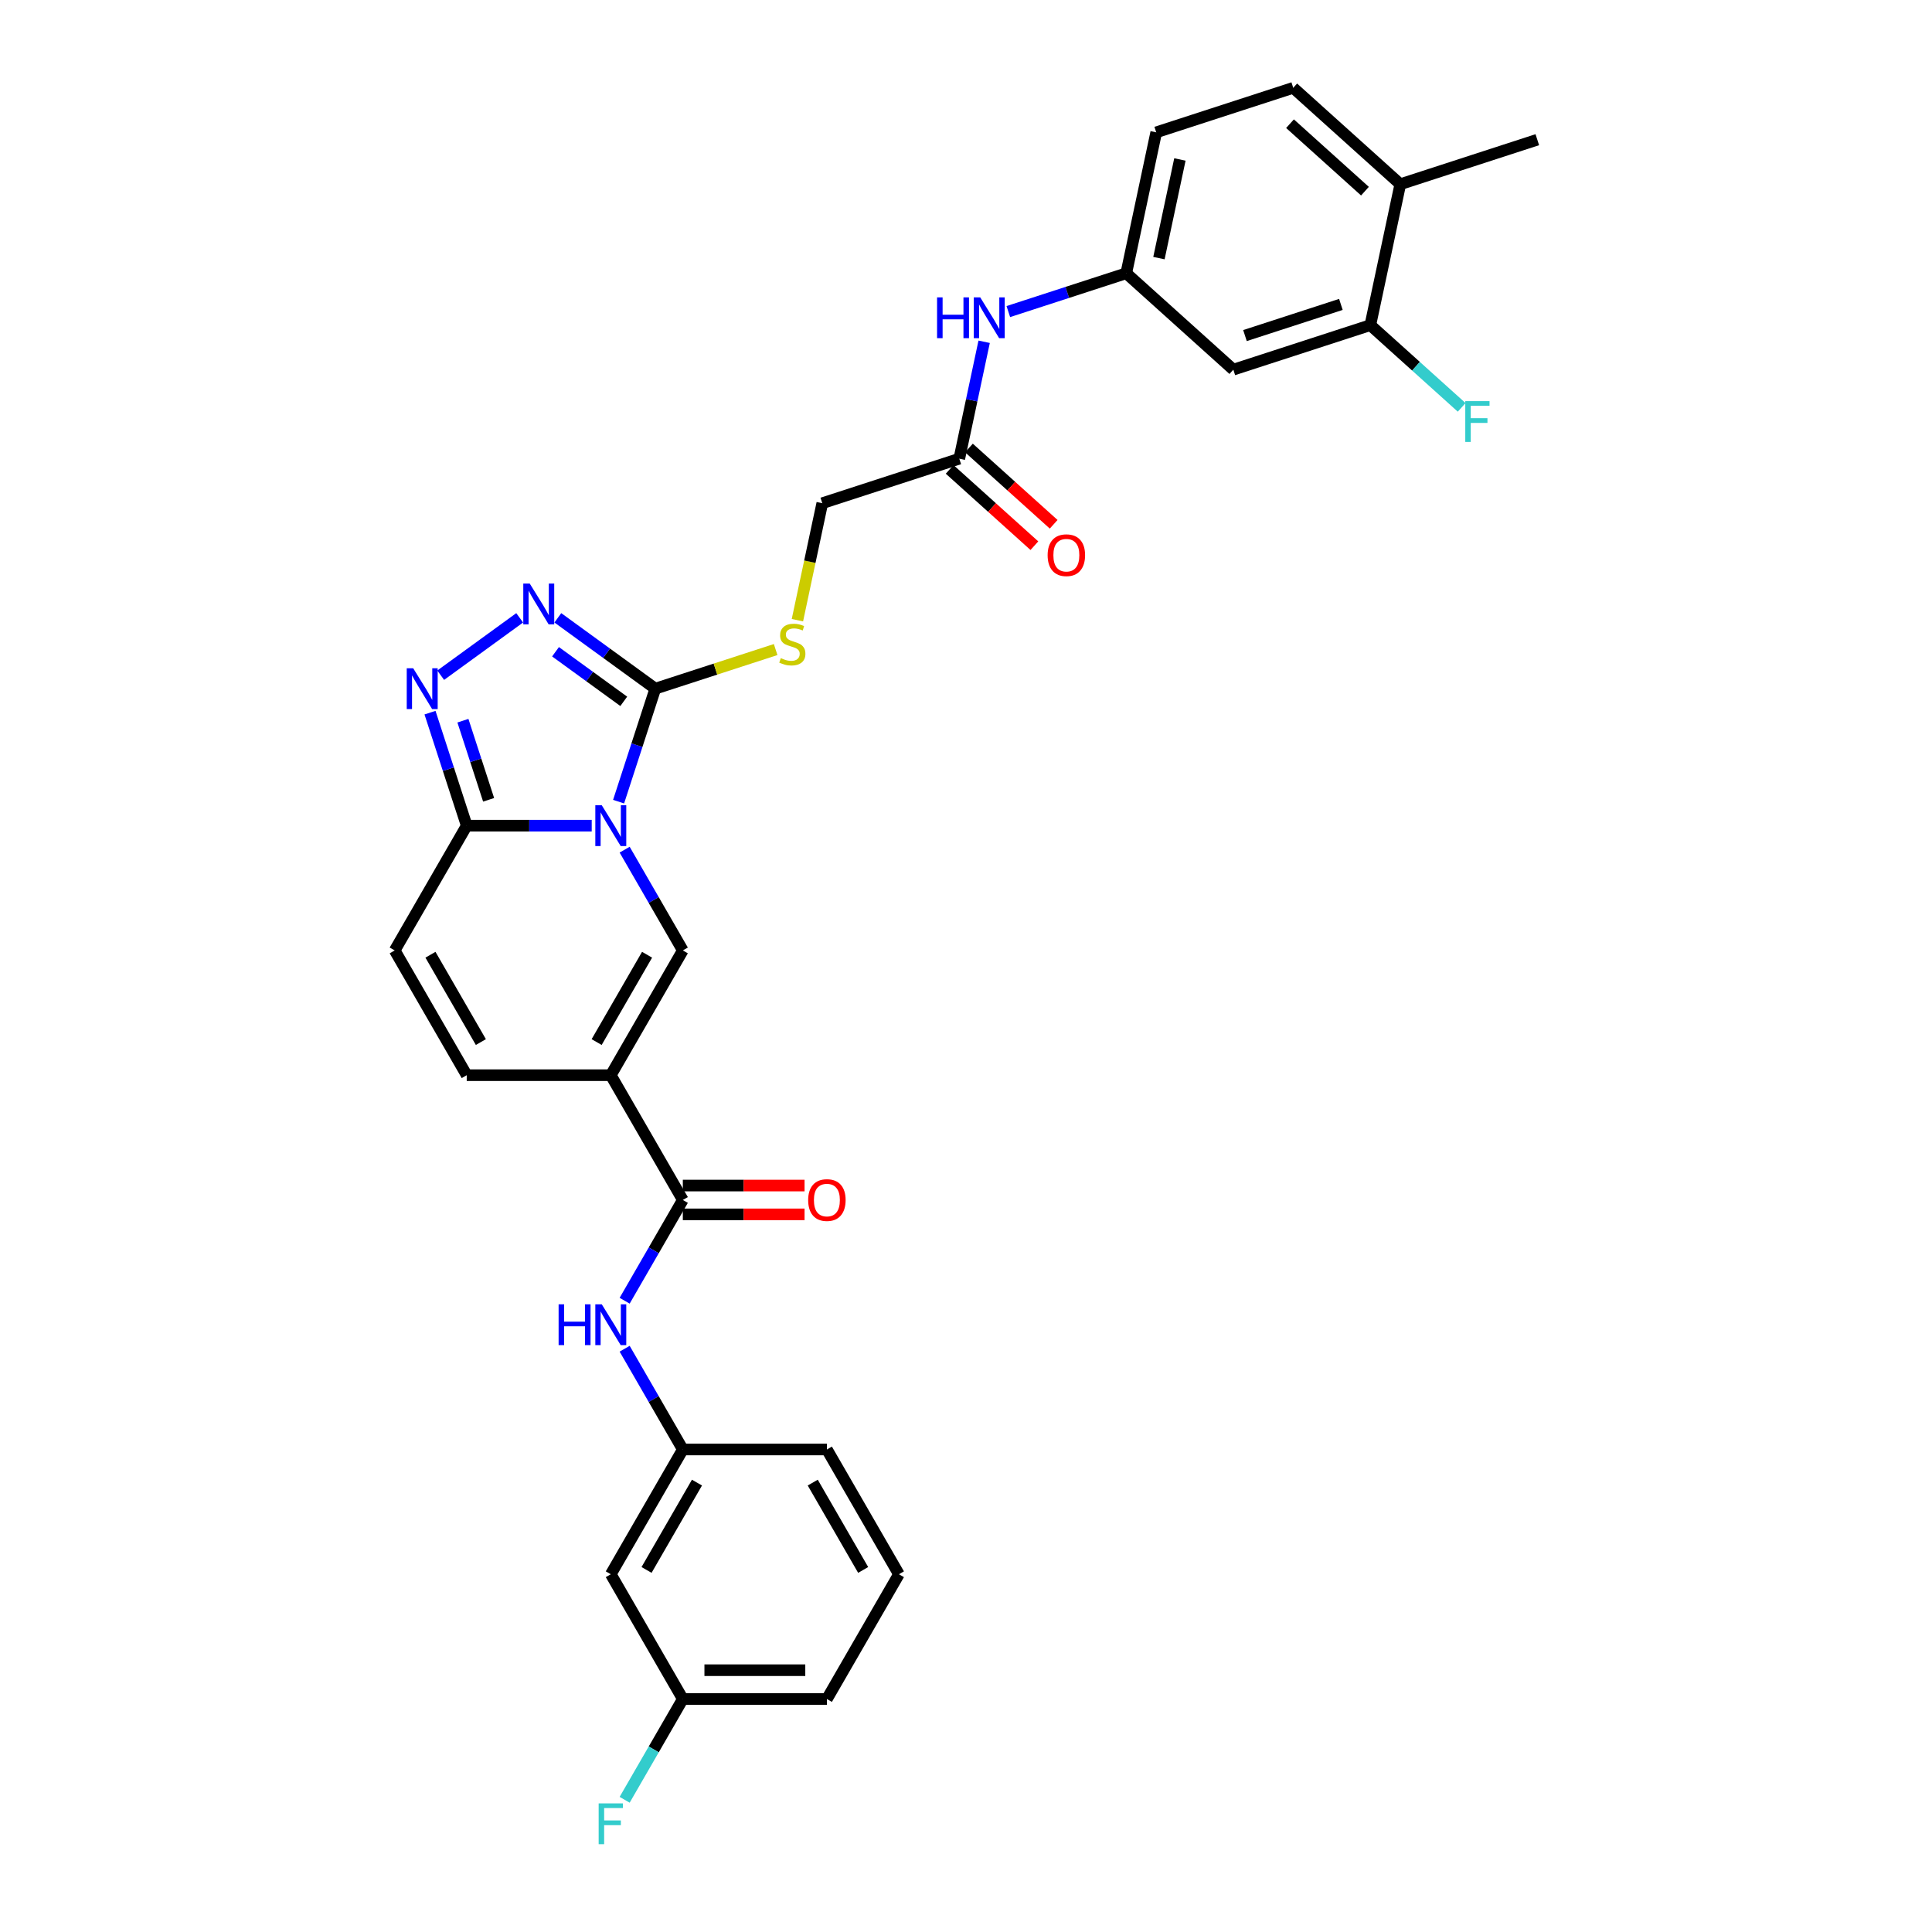 <?xml version='1.0' encoding='iso-8859-1'?>
<svg version='1.1' baseProfile='full'
              xmlns='http://www.w3.org/2000/svg'
                      xmlns:rdkit='http://www.rdkit.org/xml'
                      xmlns:xlink='http://www.w3.org/1999/xlink'
                  xml:space='preserve'
width='1000px' height='1000px' viewBox='0 0 1000 1000'>
<!-- END OF HEADER -->
<rect style='opacity:1.0;fill:#FFFFFF;stroke:none' width='1000' height='1000' x='0' y='0'> </rect>
<path class='bond-1' d='M 320.181,414.938 L 329.685,385.691' style='fill:none;fill-rule:evenodd;stroke:#0000FF;stroke-width:6px;stroke-linecap:butt;stroke-linejoin:miter;stroke-opacity:1' />
<path class='bond-1' d='M 329.685,385.691 L 339.188,356.443' style='fill:none;fill-rule:evenodd;stroke:#000000;stroke-width:6px;stroke-linecap:butt;stroke-linejoin:miter;stroke-opacity:1' />
<path class='bond-2' d='M 323.317,439.785 L 338.373,465.862' style='fill:none;fill-rule:evenodd;stroke:#0000FF;stroke-width:6px;stroke-linecap:butt;stroke-linejoin:miter;stroke-opacity:1' />
<path class='bond-2' d='M 338.373,465.862 L 353.429,491.94' style='fill:none;fill-rule:evenodd;stroke:#000000;stroke-width:6px;stroke-linecap:butt;stroke-linejoin:miter;stroke-opacity:1' />
<path class='bond-3' d='M 306.272,427.362 L 273.924,427.362' style='fill:none;fill-rule:evenodd;stroke:#0000FF;stroke-width:6px;stroke-linecap:butt;stroke-linejoin:miter;stroke-opacity:1' />
<path class='bond-3' d='M 273.924,427.362 L 241.577,427.362' style='fill:none;fill-rule:evenodd;stroke:#000000;stroke-width:6px;stroke-linecap:butt;stroke-linejoin:miter;stroke-opacity:1' />
<path class='bond-0' d='M 316.145,556.518 L 353.429,491.94' style='fill:none;fill-rule:evenodd;stroke:#000000;stroke-width:6px;stroke-linecap:butt;stroke-linejoin:miter;stroke-opacity:1' />
<path class='bond-0' d='M 308.822,539.374 L 334.921,494.17' style='fill:none;fill-rule:evenodd;stroke:#000000;stroke-width:6px;stroke-linecap:butt;stroke-linejoin:miter;stroke-opacity:1' />
<path class='bond-6' d='M 316.145,556.518 L 353.429,621.096' style='fill:none;fill-rule:evenodd;stroke:#000000;stroke-width:6px;stroke-linecap:butt;stroke-linejoin:miter;stroke-opacity:1' />
<path class='bond-32' d='M 316.145,556.518 L 241.577,556.518' style='fill:none;fill-rule:evenodd;stroke:#000000;stroke-width:6px;stroke-linecap:butt;stroke-linejoin:miter;stroke-opacity:1' />
<path class='bond-4' d='M 339.188,356.443 L 313.961,338.114' style='fill:none;fill-rule:evenodd;stroke:#000000;stroke-width:6px;stroke-linecap:butt;stroke-linejoin:miter;stroke-opacity:1' />
<path class='bond-4' d='M 313.961,338.114 L 288.734,319.786' style='fill:none;fill-rule:evenodd;stroke:#0000FF;stroke-width:6px;stroke-linecap:butt;stroke-linejoin:miter;stroke-opacity:1' />
<path class='bond-4' d='M 322.854,363.01 L 305.195,350.18' style='fill:none;fill-rule:evenodd;stroke:#000000;stroke-width:6px;stroke-linecap:butt;stroke-linejoin:miter;stroke-opacity:1' />
<path class='bond-4' d='M 305.195,350.18 L 287.536,337.35' style='fill:none;fill-rule:evenodd;stroke:#0000FF;stroke-width:6px;stroke-linecap:butt;stroke-linejoin:miter;stroke-opacity:1' />
<path class='bond-10' d='M 339.188,356.443 L 370.33,346.324' style='fill:none;fill-rule:evenodd;stroke:#000000;stroke-width:6px;stroke-linecap:butt;stroke-linejoin:miter;stroke-opacity:1' />
<path class='bond-10' d='M 370.33,346.324 L 401.472,336.206' style='fill:none;fill-rule:evenodd;stroke:#CCCC00;stroke-width:6px;stroke-linecap:butt;stroke-linejoin:miter;stroke-opacity:1' />
<path class='bond-5' d='M 241.577,427.362 L 232.073,398.114' style='fill:none;fill-rule:evenodd;stroke:#000000;stroke-width:6px;stroke-linecap:butt;stroke-linejoin:miter;stroke-opacity:1' />
<path class='bond-5' d='M 232.073,398.114 L 222.57,368.866' style='fill:none;fill-rule:evenodd;stroke:#0000FF;stroke-width:6px;stroke-linecap:butt;stroke-linejoin:miter;stroke-opacity:1' />
<path class='bond-5' d='M 252.909,413.979 L 246.257,393.505' style='fill:none;fill-rule:evenodd;stroke:#000000;stroke-width:6px;stroke-linecap:butt;stroke-linejoin:miter;stroke-opacity:1' />
<path class='bond-5' d='M 246.257,393.505 L 239.605,373.032' style='fill:none;fill-rule:evenodd;stroke:#0000FF;stroke-width:6px;stroke-linecap:butt;stroke-linejoin:miter;stroke-opacity:1' />
<path class='bond-8' d='M 241.577,427.362 L 204.292,491.94' style='fill:none;fill-rule:evenodd;stroke:#000000;stroke-width:6px;stroke-linecap:butt;stroke-linejoin:miter;stroke-opacity:1' />
<path class='bond-31' d='M 268.988,319.786 L 228.101,349.491' style='fill:none;fill-rule:evenodd;stroke:#0000FF;stroke-width:6px;stroke-linecap:butt;stroke-linejoin:miter;stroke-opacity:1' />
<path class='bond-9' d='M 353.429,621.096 L 338.373,647.173' style='fill:none;fill-rule:evenodd;stroke:#000000;stroke-width:6px;stroke-linecap:butt;stroke-linejoin:miter;stroke-opacity:1' />
<path class='bond-9' d='M 338.373,647.173 L 323.317,673.251' style='fill:none;fill-rule:evenodd;stroke:#0000FF;stroke-width:6px;stroke-linecap:butt;stroke-linejoin:miter;stroke-opacity:1' />
<path class='bond-17' d='M 353.429,628.553 L 384.934,628.553' style='fill:none;fill-rule:evenodd;stroke:#000000;stroke-width:6px;stroke-linecap:butt;stroke-linejoin:miter;stroke-opacity:1' />
<path class='bond-17' d='M 384.934,628.553 L 416.439,628.553' style='fill:none;fill-rule:evenodd;stroke:#FF0000;stroke-width:6px;stroke-linecap:butt;stroke-linejoin:miter;stroke-opacity:1' />
<path class='bond-17' d='M 353.429,613.639 L 384.934,613.639' style='fill:none;fill-rule:evenodd;stroke:#000000;stroke-width:6px;stroke-linecap:butt;stroke-linejoin:miter;stroke-opacity:1' />
<path class='bond-17' d='M 384.934,613.639 L 416.439,613.639' style='fill:none;fill-rule:evenodd;stroke:#FF0000;stroke-width:6px;stroke-linecap:butt;stroke-linejoin:miter;stroke-opacity:1' />
<path class='bond-7' d='M 241.577,556.518 L 204.292,491.94' style='fill:none;fill-rule:evenodd;stroke:#000000;stroke-width:6px;stroke-linecap:butt;stroke-linejoin:miter;stroke-opacity:1' />
<path class='bond-7' d='M 248.9,539.374 L 222.801,494.17' style='fill:none;fill-rule:evenodd;stroke:#000000;stroke-width:6px;stroke-linecap:butt;stroke-linejoin:miter;stroke-opacity:1' />
<path class='bond-16' d='M 323.317,698.097 L 338.373,724.175' style='fill:none;fill-rule:evenodd;stroke:#0000FF;stroke-width:6px;stroke-linecap:butt;stroke-linejoin:miter;stroke-opacity:1' />
<path class='bond-16' d='M 338.373,724.175 L 353.429,750.252' style='fill:none;fill-rule:evenodd;stroke:#000000;stroke-width:6px;stroke-linecap:butt;stroke-linejoin:miter;stroke-opacity:1' />
<path class='bond-21' d='M 412.741,321.007 L 419.176,290.734' style='fill:none;fill-rule:evenodd;stroke:#CCCC00;stroke-width:6px;stroke-linecap:butt;stroke-linejoin:miter;stroke-opacity:1' />
<path class='bond-21' d='M 419.176,290.734 L 425.61,260.461' style='fill:none;fill-rule:evenodd;stroke:#000000;stroke-width:6px;stroke-linecap:butt;stroke-linejoin:miter;stroke-opacity:1' />
<path class='bond-11' d='M 709.285,168.289 L 638.367,191.332' style='fill:none;fill-rule:evenodd;stroke:#000000;stroke-width:6px;stroke-linecap:butt;stroke-linejoin:miter;stroke-opacity:1' />
<path class='bond-11' d='M 694.039,157.562 L 644.396,173.692' style='fill:none;fill-rule:evenodd;stroke:#000000;stroke-width:6px;stroke-linecap:butt;stroke-linejoin:miter;stroke-opacity:1' />
<path class='bond-23' d='M 709.285,168.289 L 732.921,189.571' style='fill:none;fill-rule:evenodd;stroke:#000000;stroke-width:6px;stroke-linecap:butt;stroke-linejoin:miter;stroke-opacity:1' />
<path class='bond-23' d='M 732.921,189.571 L 756.558,210.854' style='fill:none;fill-rule:evenodd;stroke:#33CCCC;stroke-width:6px;stroke-linecap:butt;stroke-linejoin:miter;stroke-opacity:1' />
<path class='bond-34' d='M 709.285,168.289 L 724.789,95.35' style='fill:none;fill-rule:evenodd;stroke:#000000;stroke-width:6px;stroke-linecap:butt;stroke-linejoin:miter;stroke-opacity:1' />
<path class='bond-12' d='M 638.367,191.332 L 582.951,141.436' style='fill:none;fill-rule:evenodd;stroke:#000000;stroke-width:6px;stroke-linecap:butt;stroke-linejoin:miter;stroke-opacity:1' />
<path class='bond-13' d='M 496.529,237.418 L 425.61,260.461' style='fill:none;fill-rule:evenodd;stroke:#000000;stroke-width:6px;stroke-linecap:butt;stroke-linejoin:miter;stroke-opacity:1' />
<path class='bond-14' d='M 496.529,237.418 L 502.961,207.16' style='fill:none;fill-rule:evenodd;stroke:#000000;stroke-width:6px;stroke-linecap:butt;stroke-linejoin:miter;stroke-opacity:1' />
<path class='bond-14' d='M 502.961,207.16 L 509.392,176.902' style='fill:none;fill-rule:evenodd;stroke:#0000FF;stroke-width:6px;stroke-linecap:butt;stroke-linejoin:miter;stroke-opacity:1' />
<path class='bond-20' d='M 491.539,242.96 L 513.468,262.704' style='fill:none;fill-rule:evenodd;stroke:#000000;stroke-width:6px;stroke-linecap:butt;stroke-linejoin:miter;stroke-opacity:1' />
<path class='bond-20' d='M 513.468,262.704 L 535.396,282.449' style='fill:none;fill-rule:evenodd;stroke:#FF0000;stroke-width:6px;stroke-linecap:butt;stroke-linejoin:miter;stroke-opacity:1' />
<path class='bond-20' d='M 501.519,231.877 L 523.447,251.621' style='fill:none;fill-rule:evenodd;stroke:#000000;stroke-width:6px;stroke-linecap:butt;stroke-linejoin:miter;stroke-opacity:1' />
<path class='bond-20' d='M 523.447,251.621 L 545.376,271.366' style='fill:none;fill-rule:evenodd;stroke:#FF0000;stroke-width:6px;stroke-linecap:butt;stroke-linejoin:miter;stroke-opacity:1' />
<path class='bond-15' d='M 521.905,161.271 L 552.428,151.354' style='fill:none;fill-rule:evenodd;stroke:#0000FF;stroke-width:6px;stroke-linecap:butt;stroke-linejoin:miter;stroke-opacity:1' />
<path class='bond-15' d='M 552.428,151.354 L 582.951,141.436' style='fill:none;fill-rule:evenodd;stroke:#000000;stroke-width:6px;stroke-linecap:butt;stroke-linejoin:miter;stroke-opacity:1' />
<path class='bond-25' d='M 582.951,141.436 L 598.455,68.497' style='fill:none;fill-rule:evenodd;stroke:#000000;stroke-width:6px;stroke-linecap:butt;stroke-linejoin:miter;stroke-opacity:1' />
<path class='bond-25' d='M 599.865,133.596 L 610.717,82.539' style='fill:none;fill-rule:evenodd;stroke:#000000;stroke-width:6px;stroke-linecap:butt;stroke-linejoin:miter;stroke-opacity:1' />
<path class='bond-19' d='M 353.429,750.252 L 316.145,814.83' style='fill:none;fill-rule:evenodd;stroke:#000000;stroke-width:6px;stroke-linecap:butt;stroke-linejoin:miter;stroke-opacity:1' />
<path class='bond-19' d='M 360.752,767.396 L 334.653,812.6' style='fill:none;fill-rule:evenodd;stroke:#000000;stroke-width:6px;stroke-linecap:butt;stroke-linejoin:miter;stroke-opacity:1' />
<path class='bond-28' d='M 353.429,750.252 L 427.998,750.252' style='fill:none;fill-rule:evenodd;stroke:#000000;stroke-width:6px;stroke-linecap:butt;stroke-linejoin:miter;stroke-opacity:1' />
<path class='bond-18' d='M 724.789,95.35 L 669.374,45.455' style='fill:none;fill-rule:evenodd;stroke:#000000;stroke-width:6px;stroke-linecap:butt;stroke-linejoin:miter;stroke-opacity:1' />
<path class='bond-18' d='M 706.497,98.949 L 667.707,64.022' style='fill:none;fill-rule:evenodd;stroke:#000000;stroke-width:6px;stroke-linecap:butt;stroke-linejoin:miter;stroke-opacity:1' />
<path class='bond-29' d='M 724.789,95.35 L 795.708,72.308' style='fill:none;fill-rule:evenodd;stroke:#000000;stroke-width:6px;stroke-linecap:butt;stroke-linejoin:miter;stroke-opacity:1' />
<path class='bond-24' d='M 316.145,814.83 L 353.429,879.408' style='fill:none;fill-rule:evenodd;stroke:#000000;stroke-width:6px;stroke-linecap:butt;stroke-linejoin:miter;stroke-opacity:1' />
<path class='bond-22' d='M 669.374,45.455 L 598.455,68.497' style='fill:none;fill-rule:evenodd;stroke:#000000;stroke-width:6px;stroke-linecap:butt;stroke-linejoin:miter;stroke-opacity:1' />
<path class='bond-26' d='M 353.429,879.408 L 338.373,905.486' style='fill:none;fill-rule:evenodd;stroke:#000000;stroke-width:6px;stroke-linecap:butt;stroke-linejoin:miter;stroke-opacity:1' />
<path class='bond-26' d='M 338.373,905.486 L 323.317,931.563' style='fill:none;fill-rule:evenodd;stroke:#33CCCC;stroke-width:6px;stroke-linecap:butt;stroke-linejoin:miter;stroke-opacity:1' />
<path class='bond-33' d='M 353.429,879.408 L 427.998,879.408' style='fill:none;fill-rule:evenodd;stroke:#000000;stroke-width:6px;stroke-linecap:butt;stroke-linejoin:miter;stroke-opacity:1' />
<path class='bond-33' d='M 364.614,864.495 L 416.812,864.495' style='fill:none;fill-rule:evenodd;stroke:#000000;stroke-width:6px;stroke-linecap:butt;stroke-linejoin:miter;stroke-opacity:1' />
<path class='bond-27' d='M 465.282,814.83 L 427.998,750.252' style='fill:none;fill-rule:evenodd;stroke:#000000;stroke-width:6px;stroke-linecap:butt;stroke-linejoin:miter;stroke-opacity:1' />
<path class='bond-27' d='M 446.773,812.6 L 420.675,767.396' style='fill:none;fill-rule:evenodd;stroke:#000000;stroke-width:6px;stroke-linecap:butt;stroke-linejoin:miter;stroke-opacity:1' />
<path class='bond-30' d='M 465.282,814.83 L 427.998,879.408' style='fill:none;fill-rule:evenodd;stroke:#000000;stroke-width:6px;stroke-linecap:butt;stroke-linejoin:miter;stroke-opacity:1' />
<path  class='atom-0' d='M 311.477 416.803
L 318.397 427.988
Q 319.083 429.092, 320.187 431.09
Q 321.29 433.088, 321.35 433.208
L 321.35 416.803
L 324.154 416.803
L 324.154 437.92
L 321.26 437.92
L 313.833 425.691
Q 312.968 424.26, 312.044 422.619
Q 311.149 420.979, 310.88 420.471
L 310.88 437.92
L 308.136 437.92
L 308.136 416.803
L 311.477 416.803
' fill='#0000FF'/>
<path  class='atom-5' d='M 274.193 302.054
L 281.113 313.239
Q 281.799 314.343, 282.902 316.341
Q 284.006 318.339, 284.066 318.459
L 284.066 302.054
L 286.869 302.054
L 286.869 323.172
L 283.976 323.172
L 276.549 310.942
Q 275.684 309.511, 274.759 307.87
Q 273.865 306.23, 273.596 305.723
L 273.596 323.172
L 270.852 323.172
L 270.852 302.054
L 274.193 302.054
' fill='#0000FF'/>
<path  class='atom-6' d='M 213.866 345.884
L 220.786 357.069
Q 221.472 358.173, 222.575 360.171
Q 223.679 362.17, 223.739 362.289
L 223.739 345.884
L 226.542 345.884
L 226.542 367.002
L 223.649 367.002
L 216.222 354.773
Q 215.357 353.341, 214.432 351.7
Q 213.538 350.06, 213.269 349.553
L 213.269 367.002
L 210.525 367.002
L 210.525 345.884
L 213.866 345.884
' fill='#0000FF'/>
<path  class='atom-10' d='M 289.136 675.115
L 292 675.115
L 292 684.093
L 302.797 684.093
L 302.797 675.115
L 305.661 675.115
L 305.661 696.233
L 302.797 696.233
L 302.797 686.479
L 292 686.479
L 292 696.233
L 289.136 696.233
L 289.136 675.115
' fill='#0000FF'/>
<path  class='atom-10' d='M 311.477 675.115
L 318.397 686.3
Q 319.083 687.404, 320.187 689.402
Q 321.29 691.401, 321.35 691.52
L 321.35 675.115
L 324.154 675.115
L 324.154 696.233
L 321.26 696.233
L 313.833 684.004
Q 312.968 682.572, 312.044 680.932
Q 311.149 679.291, 310.88 678.784
L 310.88 696.233
L 308.136 696.233
L 308.136 675.115
L 311.477 675.115
' fill='#0000FF'/>
<path  class='atom-11' d='M 404.141 340.648
Q 404.38 340.737, 405.364 341.155
Q 406.348 341.573, 407.422 341.841
Q 408.526 342.08, 409.6 342.08
Q 411.598 342.08, 412.761 341.125
Q 413.924 340.141, 413.924 338.441
Q 413.924 337.277, 413.328 336.562
Q 412.761 335.846, 411.866 335.458
Q 410.972 335.07, 409.48 334.623
Q 407.601 334.056, 406.468 333.519
Q 405.364 332.982, 404.559 331.849
Q 403.783 330.715, 403.783 328.807
Q 403.783 326.152, 405.573 324.511
Q 407.392 322.871, 410.972 322.871
Q 413.417 322.871, 416.191 324.034
L 415.505 326.331
Q 412.97 325.287, 411.061 325.287
Q 409.003 325.287, 407.87 326.152
Q 406.736 326.987, 406.766 328.449
Q 406.766 329.582, 407.333 330.268
Q 407.929 330.954, 408.764 331.342
Q 409.629 331.73, 411.061 332.177
Q 412.97 332.774, 414.103 333.37
Q 415.237 333.967, 416.042 335.19
Q 416.877 336.383, 416.877 338.441
Q 416.877 341.364, 414.909 342.945
Q 412.97 344.496, 409.719 344.496
Q 407.84 344.496, 406.408 344.078
Q 405.006 343.69, 403.336 343.004
L 404.141 340.648
' fill='#CCCC00'/>
<path  class='atom-15' d='M 485.024 153.92
L 487.887 153.92
L 487.887 162.898
L 498.685 162.898
L 498.685 153.92
L 501.548 153.92
L 501.548 175.038
L 498.685 175.038
L 498.685 165.285
L 487.887 165.285
L 487.887 175.038
L 485.024 175.038
L 485.024 153.92
' fill='#0000FF'/>
<path  class='atom-15' d='M 507.365 153.92
L 514.285 165.106
Q 514.971 166.209, 516.074 168.208
Q 517.178 170.206, 517.238 170.325
L 517.238 153.92
L 520.041 153.92
L 520.041 175.038
L 517.148 175.038
L 509.721 162.809
Q 508.856 161.377, 507.931 159.737
Q 507.037 158.096, 506.768 157.589
L 506.768 175.038
L 504.024 175.038
L 504.024 153.92
L 507.365 153.92
' fill='#0000FF'/>
<path  class='atom-18' d='M 418.304 621.156
Q 418.304 616.085, 420.809 613.251
Q 423.315 610.418, 427.998 610.418
Q 432.68 610.418, 435.186 613.251
Q 437.691 616.085, 437.691 621.156
Q 437.691 626.286, 435.156 629.209
Q 432.621 632.102, 427.998 632.102
Q 423.344 632.102, 420.809 629.209
Q 418.304 626.316, 418.304 621.156
M 427.998 629.716
Q 431.219 629.716, 432.949 627.568
Q 434.709 625.391, 434.709 621.156
Q 434.709 617.01, 432.949 614.922
Q 431.219 612.804, 427.998 612.804
Q 424.776 612.804, 423.016 614.892
Q 421.286 616.98, 421.286 621.156
Q 421.286 625.421, 423.016 627.568
Q 424.776 629.716, 427.998 629.716
' fill='#FF0000'/>
<path  class='atom-21' d='M 542.25 287.374
Q 542.25 282.303, 544.756 279.47
Q 547.261 276.636, 551.944 276.636
Q 556.627 276.636, 559.132 279.47
Q 561.638 282.303, 561.638 287.374
Q 561.638 292.504, 559.103 295.427
Q 556.567 298.32, 551.944 298.32
Q 547.291 298.32, 544.756 295.427
Q 542.25 292.534, 542.25 287.374
M 551.944 295.934
Q 555.165 295.934, 556.895 293.787
Q 558.655 291.609, 558.655 287.374
Q 558.655 283.228, 556.895 281.14
Q 555.165 279.022, 551.944 279.022
Q 548.723 279.022, 546.963 281.11
Q 545.233 283.198, 545.233 287.374
Q 545.233 291.639, 546.963 293.787
Q 548.723 295.934, 551.944 295.934
' fill='#FF0000'/>
<path  class='atom-24' d='M 758.422 207.627
L 770.979 207.627
L 770.979 210.043
L 761.255 210.043
L 761.255 216.455
L 769.905 216.455
L 769.905 218.901
L 761.255 218.901
L 761.255 228.744
L 758.422 228.744
L 758.422 207.627
' fill='#33CCCC'/>
<path  class='atom-27' d='M 309.866 933.428
L 322.424 933.428
L 322.424 935.844
L 312.7 935.844
L 312.7 942.257
L 321.35 942.257
L 321.35 944.702
L 312.7 944.702
L 312.7 954.545
L 309.866 954.545
L 309.866 933.428
' fill='#33CCCC'/>
</svg>
